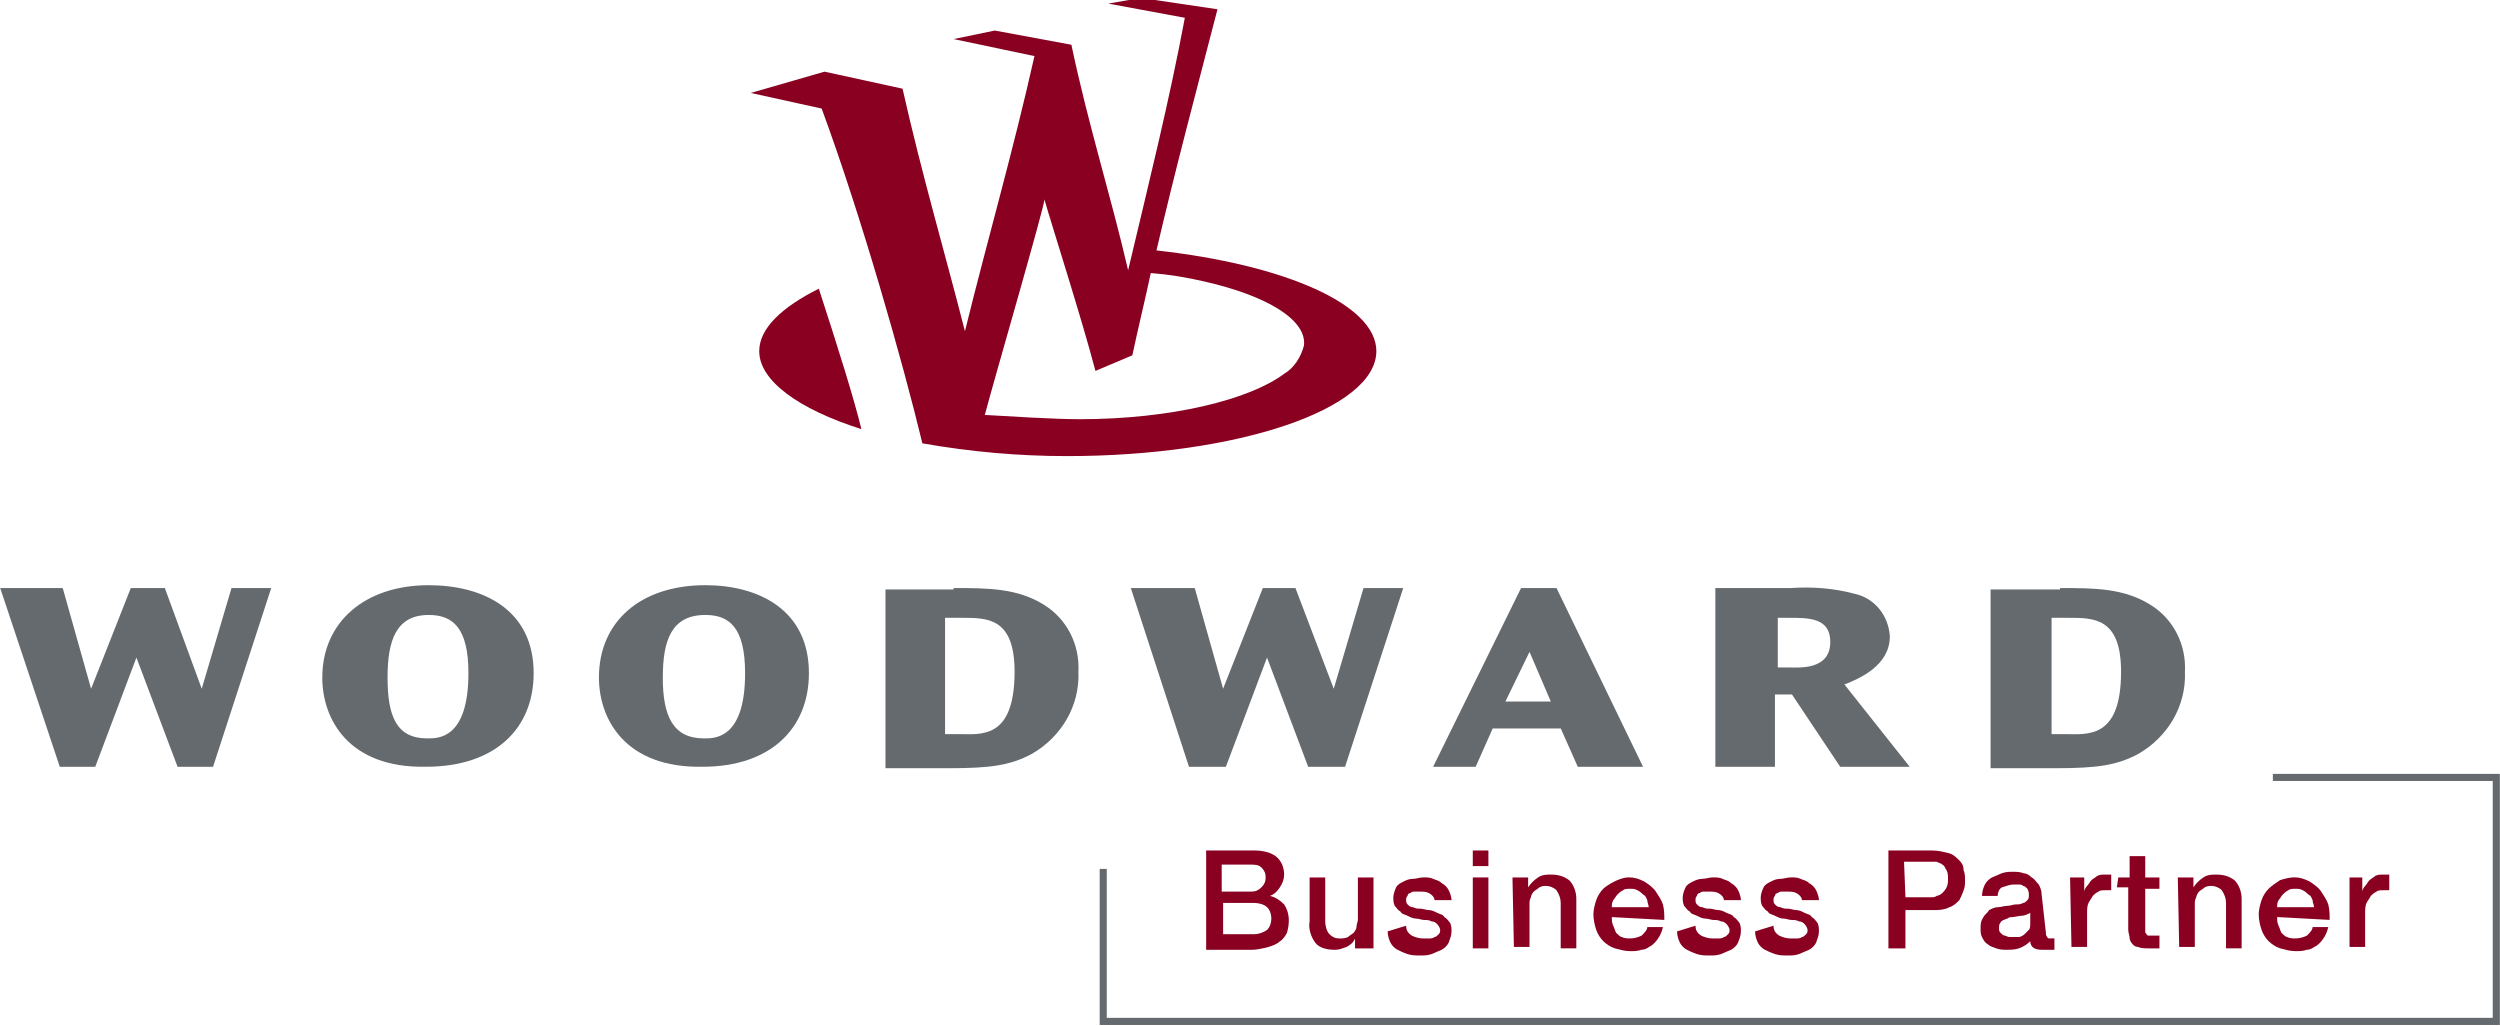 <svg xmlns="http://www.w3.org/2000/svg" width="78" height="32" viewBox="0 0 78 32">
<path fill="#656a6e" style="fill: #656a6e" d="M1.957 18.347l0.885 3.142 1.239-3.142h1.062l1.151 3.142 0.929-3.142h1.239l-1.815 5.577h-1.107l-1.284-3.408-1.284 3.408h-1.107l-1.859-5.577h1.947z"></path>
<path fill="#656a6e" style="fill: #656a6e" d="M10.056 21.135c0-1.726 1.328-2.877 3.319-2.877 1.682 0 3.275 0.752 3.275 2.744 0 1.726-1.195 2.921-3.364 2.921-2.39 0.044-3.231-1.461-3.231-2.788zM12.092 21.135c0 1.195 0.266 1.903 1.239 1.903 0.31 0 1.284 0.044 1.284-2.036 0-1.416-0.487-1.815-1.239-1.815-1.018 0-1.284 0.797-1.284 1.947z"></path>
<path fill="#656a6e" style="fill: #656a6e" d="M18.687 21.135c0-1.726 1.284-2.877 3.32-2.877 1.638 0 3.231 0.752 3.231 2.744 0 1.726-1.195 2.921-3.32 2.921-2.39 0.044-3.231-1.461-3.231-2.788zM20.679 21.135c0 1.195 0.31 1.903 1.284 1.903 0.31 0 1.284 0.044 1.284-2.036 0-1.416-0.487-1.815-1.239-1.815-1.062 0-1.328 0.797-1.328 1.947z"></path>
<path fill="#656a6e" style="fill: #656a6e" d="M29.752 18.347c1.062 0 1.992 0 2.833 0.531 0.708 0.443 1.106 1.239 1.062 2.080 0.044 1.062-0.531 2.036-1.461 2.567-0.664 0.354-1.284 0.443-2.567 0.443h-1.992v-5.577h2.124zM29.486 19.276v3.629h0.443c0.664 0 1.726 0.177 1.726-1.947 0-1.682-0.841-1.682-1.638-1.682h-0.531z"></path>
<path fill="#656a6e" style="fill: #656a6e" d="M37.276 18.347l0.885 3.142 1.239-3.142h1.018l1.195 3.142 0.929-3.142h1.239l-1.815 5.577h-1.151l-1.284-3.408-1.284 3.408h-1.151l-1.815-5.577h1.992z"></path>
<path fill="#656a6e" style="fill: #656a6e" d="M48.563 18.347l2.7 5.577h-2.036l-0.531-1.195h-2.124l-0.531 1.195h-1.328l2.744-5.577h1.106zM46.969 21.887h1.416l-0.664-1.549-0.752 1.549z"></path>
<path fill="#656a6e" style="fill: #656a6e" d="M55.865 18.347c0.664-0.044 1.328 0 1.992 0.177 0.62 0.133 1.062 0.664 1.106 1.328 0 0.929-0.974 1.328-1.416 1.505l2.036 2.567h-2.169l-1.505-2.257h-0.531v2.257h-1.859v-5.577h2.346zM55.467 19.276v1.549h0.354c0.31 0 1.284 0.089 1.284-0.797 0-0.752-0.664-0.752-1.284-0.752h-0.354z"></path>
<path fill="#656a6e" style="fill: #656a6e" d="M64.275 18.347c1.062 0 1.992 0 2.833 0.531 0.708 0.443 1.106 1.239 1.062 2.080 0.044 1.062-0.531 2.036-1.461 2.567-0.664 0.354-1.284 0.443-2.567 0.443h-2.036v-5.577h2.169zM64.009 19.276v3.629h0.398c0.708 0 1.77 0.177 1.77-1.947 0-1.682-0.841-1.682-1.638-1.682h-0.531z"></path>
<path fill="#8a0021" style="fill: #8a0021" d="M23.688 10.955c0 0.929 1.239 1.815 3.187 2.434-0.221-0.929-0.752-2.611-1.328-4.382-1.151 0.575-1.859 1.239-1.859 1.947v0z"></path>
<path fill="#8a0021" style="fill: #8a0021" d="M32.275 1.749c-0.664 2.965-1.461 5.71-2.169 8.586-0.62-2.434-1.328-4.824-1.947-7.568l-2.434-0.531-2.302 0.664 2.213 0.487c1.239 3.364 2.523 7.878 3.142 10.445 1.505 0.266 3.010 0.398 4.515 0.398 5.311 0 9.649-1.461 9.649-3.275 0-1.461-2.877-2.7-6.86-3.142 0.575-2.479 1.239-4.957 1.903-7.524l-2.39-0.354-1.018 0.177 2.39 0.443c-0.487 2.611-1.151 5.267-1.77 7.878-0.531-2.302-1.239-4.515-1.77-7.037l-2.39-0.443-1.284 0.266 2.523 0.531zM40.684 10.778c-0.089 0.354-0.31 0.708-0.62 0.885-1.062 0.797-3.497 1.416-6.373 1.416-0.841 0-2.169-0.089-2.965-0.133 0.266-1.018 1.903-6.639 1.859-6.728 0.266 0.929 1.151 3.674 1.593 5.355l1.151-0.487c0.177-0.841 0.398-1.726 0.575-2.567 0.575 0.044 1.106 0.133 1.682 0.266 1.947 0.443 3.187 1.195 3.098 1.992v0z"></path>
<path fill="#656a6e" style="fill: #656a6e" d="M77.995 31.979h-43.685v-4.869h0.221v4.647h43.242v-7.391h-6.86v-0.221h7.082z"></path>
<path fill="#8a0021" style="fill: #8a0021" d="M37.63 26.535h1.505c0.221 0 0.487 0.044 0.664 0.177s0.266 0.354 0.266 0.575c0 0.133-0.044 0.266-0.133 0.398s-0.177 0.221-0.31 0.266v0c0.177 0.044 0.31 0.133 0.443 0.266 0.177 0.266 0.177 0.575 0.089 0.885-0.044 0.089-0.133 0.221-0.221 0.266-0.089 0.089-0.221 0.133-0.354 0.177-0.177 0.044-0.354 0.089-0.531 0.089h-1.416v-3.098zM38.161 27.818h0.885c0.133 0 0.221-0.044 0.31-0.133s0.133-0.177 0.133-0.31c0-0.133-0.044-0.221-0.133-0.31s-0.221-0.089-0.354-0.089h-0.885v0.841zM38.161 29.146h0.974c0.133 0 0.266-0.044 0.398-0.133 0.089-0.089 0.133-0.221 0.133-0.354s-0.044-0.266-0.133-0.354c-0.089-0.089-0.266-0.133-0.398-0.133h-0.974v0.974z"></path>
<path fill="#8a0021" style="fill: #8a0021" d="M42.764 29.589h-0.487v-0.31c-0.044 0.133-0.177 0.221-0.266 0.266-0.133 0.044-0.221 0.089-0.354 0.089-0.221 0-0.487-0.044-0.62-0.221s-0.221-0.443-0.177-0.664v-1.372h0.487v1.372c0 0.133 0.044 0.31 0.133 0.398s0.177 0.133 0.31 0.133c0.089 0 0.177 0 0.266-0.044 0.044-0.044 0.133-0.089 0.177-0.133s0.089-0.133 0.089-0.177c0-0.089 0.044-0.177 0.044-0.221v-1.328h0.487v2.213z"></path>
<path fill="#8a0021" style="fill: #8a0021" d="M43.871 28.881c0 0.133 0.044 0.221 0.177 0.31 0.089 0.044 0.221 0.089 0.354 0.089 0.044 0 0.089 0 0.177 0 0.044 0 0.133 0 0.177-0.044 0.044 0 0.089-0.044 0.133-0.089s0.044-0.089 0.044-0.133c0-0.044-0.044-0.133-0.089-0.177s-0.089-0.089-0.177-0.089c-0.089-0.044-0.133-0.044-0.221-0.044s-0.177-0.044-0.266-0.044c-0.089 0-0.177-0.044-0.266-0.089s-0.177-0.044-0.221-0.133c-0.089-0.044-0.133-0.133-0.177-0.177-0.044-0.089-0.044-0.177-0.044-0.266s0.044-0.221 0.089-0.31c0.044-0.089 0.133-0.133 0.221-0.177s0.177-0.089 0.31-0.089c0.089 0 0.221-0.044 0.31-0.044 0.133 0 0.221 0 0.31 0.044s0.177 0.044 0.266 0.133c0.089 0.044 0.177 0.133 0.221 0.221s0.089 0.221 0.089 0.31h-0.531c0-0.089-0.089-0.177-0.177-0.221s-0.177-0.044-0.31-0.044c-0.044 0-0.089 0-0.133 0s-0.089 0-0.133 0.044c-0.044 0-0.089 0.044-0.089 0.089-0.044 0.044-0.044 0.089-0.044 0.133s0 0.089 0.044 0.133c0.044 0.044 0.089 0.089 0.177 0.089 0.089 0.044 0.133 0.044 0.221 0.044s0.177 0.044 0.266 0.044 0.177 0.044 0.266 0.089 0.177 0.044 0.221 0.133c0.089 0.044 0.133 0.133 0.177 0.177 0.044 0.089 0.044 0.177 0.044 0.266 0 0.133-0.044 0.221-0.089 0.354-0.044 0.089-0.133 0.177-0.221 0.221s-0.221 0.089-0.31 0.133c-0.133 0.044-0.221 0.044-0.354 0.044s-0.266 0-0.398-0.044c-0.133-0.044-0.221-0.089-0.31-0.133s-0.177-0.133-0.221-0.221c-0.044-0.089-0.089-0.221-0.089-0.354l0.575-0.177z"></path>
<path fill="#8a0021" style="fill: #8a0021" d="M45.951 26.535h0.487v0.487h-0.487v-0.487zM45.951 27.376h0.487v2.213h-0.487v-2.213z"></path>
<path fill="#8a0021" style="fill: #8a0021" d="M47.19 27.376h0.487v0.31c0.089-0.133 0.177-0.221 0.31-0.31s0.266-0.089 0.398-0.089c0.221 0 0.398 0.044 0.575 0.177 0.133 0.133 0.221 0.354 0.221 0.575v1.549h-0.487v-1.416c0-0.133-0.044-0.266-0.133-0.398-0.089-0.089-0.221-0.133-0.31-0.133s-0.133 0-0.221 0.044c-0.044 0.044-0.133 0.089-0.177 0.133s-0.089 0.133-0.089 0.177c-0.044 0.089-0.044 0.133-0.044 0.221v1.328h-0.487l-0.044-2.169z"></path>
<path fill="#8a0021" style="fill: #8a0021" d="M50.289 28.615c0 0.089 0 0.177 0.044 0.266s0.044 0.133 0.089 0.221c0.044 0.044 0.133 0.133 0.177 0.133 0.089 0.044 0.177 0.044 0.266 0.044 0.133 0 0.266-0.044 0.354-0.089 0.089-0.089 0.177-0.177 0.177-0.266h0.487c-0.044 0.221-0.177 0.443-0.354 0.575-0.089 0.044-0.177 0.133-0.31 0.133-0.133 0.044-0.221 0.044-0.354 0.044-0.177 0-0.31-0.044-0.487-0.089-0.133-0.044-0.266-0.133-0.354-0.221s-0.177-0.221-0.221-0.354c-0.044-0.133-0.089-0.31-0.089-0.487 0-0.133 0.044-0.31 0.089-0.443s0.133-0.266 0.221-0.354 0.487-0.354 0.797-0.354c0.177 0 0.31 0.044 0.487 0.133 0.133 0.089 0.266 0.177 0.354 0.31s0.177 0.266 0.221 0.398c0.044 0.177 0.044 0.31 0.044 0.487l-1.638-0.089zM51.439 28.305c0-0.089-0.044-0.133-0.044-0.221-0.044-0.089-0.044-0.133-0.133-0.177-0.044-0.044-0.089-0.089-0.177-0.133s-0.133-0.044-0.221-0.044c-0.089 0-0.177 0-0.221 0.044-0.089 0.044-0.133 0.089-0.177 0.133s-0.089 0.133-0.133 0.177c-0.044 0.089-0.044 0.133-0.044 0.221h1.151z"></path>
<path fill="#8a0021" style="fill: #8a0021" d="M52.9 28.881c0 0.133 0.044 0.221 0.177 0.31 0.089 0.044 0.221 0.089 0.354 0.089 0.044 0 0.089 0 0.177 0 0.044 0 0.133 0 0.177-0.044 0.044 0 0.089-0.044 0.133-0.089s0.044-0.089 0.044-0.133c0-0.044-0.044-0.133-0.089-0.177s-0.089-0.089-0.177-0.089c-0.089-0.044-0.133-0.044-0.221-0.044s-0.177-0.044-0.266-0.044c-0.089 0-0.177-0.044-0.266-0.089s-0.177-0.044-0.221-0.133c-0.089-0.044-0.133-0.133-0.177-0.177-0.044-0.089-0.044-0.177-0.044-0.266s0.044-0.221 0.089-0.31c0.044-0.089 0.133-0.133 0.221-0.177s0.177-0.089 0.31-0.089c0.089 0 0.221-0.044 0.31-0.044 0.133 0 0.221 0 0.31 0.044s0.177 0.044 0.266 0.133c0.089 0.044 0.177 0.133 0.221 0.221s0.089 0.221 0.089 0.31h-0.531c0-0.089-0.089-0.177-0.177-0.221s-0.177-0.044-0.31-0.044c-0.044 0-0.089 0-0.133 0s-0.089 0-0.133 0.044c-0.044 0-0.089 0.044-0.089 0.089-0.044 0.044-0.044 0.089-0.044 0.133s0 0.089 0.044 0.133c0.044 0.044 0.089 0.089 0.177 0.089 0.089 0.044 0.133 0.044 0.221 0.044s0.177 0.044 0.266 0.044 0.177 0.044 0.266 0.089 0.177 0.044 0.221 0.133c0.089 0.044 0.133 0.133 0.177 0.177 0.044 0.089 0.044 0.177 0.044 0.266 0 0.133-0.044 0.221-0.089 0.354-0.044 0.089-0.133 0.177-0.221 0.221s-0.221 0.089-0.31 0.133c-0.133 0.044-0.221 0.044-0.354 0.044s-0.266 0-0.398-0.044c-0.133-0.044-0.221-0.089-0.31-0.133s-0.177-0.133-0.221-0.221c-0.044-0.089-0.089-0.221-0.089-0.354l0.575-0.177z"></path>
<path fill="#8a0021" style="fill: #8a0021" d="M55.334 28.881c0 0.133 0.044 0.221 0.177 0.31 0.089 0.044 0.221 0.089 0.354 0.089 0.044 0 0.089 0 0.177 0 0.044 0 0.133 0 0.177-0.044 0.044 0 0.089-0.044 0.133-0.089s0.044-0.089 0.044-0.133c0-0.044-0.044-0.133-0.089-0.177s-0.089-0.089-0.177-0.089c-0.089-0.044-0.133-0.044-0.221-0.044s-0.177-0.044-0.266-0.044c-0.089 0-0.177-0.044-0.266-0.089s-0.177-0.044-0.221-0.133c-0.089-0.044-0.133-0.133-0.177-0.177-0.044-0.089-0.044-0.177-0.044-0.266s0.044-0.221 0.089-0.31c0.044-0.089 0.133-0.133 0.221-0.177s0.177-0.089 0.31-0.089c0.089 0 0.221-0.044 0.31-0.044 0.133 0 0.221 0 0.31 0.044s0.177 0.044 0.266 0.133c0.089 0.044 0.177 0.133 0.221 0.221s0.089 0.221 0.089 0.31h-0.531c0-0.089-0.089-0.177-0.177-0.221s-0.177-0.044-0.31-0.044c-0.044 0-0.089 0-0.133 0s-0.089 0-0.133 0.044c-0.044 0-0.089 0.044-0.089 0.089-0.044 0.044-0.044 0.089-0.044 0.133s0 0.089 0.044 0.133c0.044 0.044 0.089 0.089 0.177 0.089 0.089 0.044 0.133 0.044 0.221 0.044s0.177 0.044 0.266 0.044 0.177 0.044 0.266 0.089 0.177 0.044 0.221 0.133c0.089 0.044 0.133 0.133 0.177 0.177 0.044 0.089 0.044 0.177 0.044 0.266 0 0.133-0.044 0.221-0.089 0.354-0.044 0.089-0.133 0.177-0.221 0.221s-0.221 0.089-0.31 0.133c-0.133 0.044-0.221 0.044-0.354 0.044s-0.266 0-0.398-0.044c-0.133-0.044-0.221-0.089-0.31-0.133s-0.177-0.133-0.221-0.221c-0.044-0.089-0.089-0.221-0.089-0.354l0.575-0.177z"></path>
<path fill="#8a0021" style="fill: #8a0021" d="M58.919 26.535h1.372c0.177 0 0.354 0.044 0.531 0.089 0.133 0.044 0.221 0.133 0.31 0.221s0.133 0.177 0.133 0.31c0.044 0.089 0.044 0.221 0.044 0.31s0 0.221-0.044 0.31c-0.044 0.133-0.089 0.221-0.133 0.31-0.089 0.089-0.177 0.177-0.31 0.221-0.177 0.089-0.354 0.089-0.531 0.089h-0.841v1.195h-0.531v-3.054zM59.45 27.995h0.797c0.044 0 0.133 0 0.177-0.044 0.044 0 0.133-0.044 0.177-0.089s0.089-0.089 0.133-0.177c0.044-0.089 0.044-0.177 0.044-0.266s0-0.177-0.044-0.266c-0.044-0.044-0.044-0.133-0.133-0.177-0.044-0.044-0.089-0.044-0.177-0.089-0.089 0-0.133 0-0.221 0h-0.797l0.044 1.107z"></path>
<path fill="#8a0021" style="fill: #8a0021" d="M63.832 29.102c0 0.044 0 0.089 0.044 0.133 0 0.044 0.044 0.044 0.089 0.044h0.044c0.044 0 0.044 0 0.089 0v0.354c0 0-0.044 0-0.089 0s-0.044 0-0.089 0-0.044 0-0.089 0-0.044 0-0.089 0c-0.089 0-0.177 0-0.266-0.044s-0.133-0.133-0.133-0.221c-0.089 0.089-0.221 0.177-0.354 0.221s-0.266 0.044-0.398 0.044c-0.089 0-0.177 0-0.31-0.044-0.089-0.044-0.177-0.044-0.266-0.133-0.089-0.044-0.133-0.133-0.177-0.221s-0.044-0.177-0.044-0.266c0-0.133 0-0.221 0.089-0.354 0.044-0.089 0.133-0.133 0.177-0.221 0.089-0.044 0.177-0.089 0.266-0.089s0.221-0.044 0.31-0.044c0.089 0 0.177-0.044 0.266-0.044s0.133 0 0.221-0.044c0.044 0 0.089-0.044 0.133-0.089s0.044-0.089 0.044-0.177c0-0.044 0-0.089-0.044-0.177-0.044-0.044-0.089-0.089-0.133-0.089-0.044-0.044-0.089-0.044-0.133-0.044s-0.089 0-0.177 0-0.221 0.044-0.354 0.089c-0.089 0.044-0.133 0.177-0.133 0.266h-0.487c0-0.133 0.044-0.266 0.089-0.354s0.133-0.177 0.221-0.221c0.089-0.044 0.221-0.089 0.31-0.133 0.133-0.044 0.221-0.044 0.354-0.044 0.089 0 0.221 0 0.31 0.044 0.089 0 0.177 0.044 0.266 0.133 0.089 0.044 0.133 0.133 0.221 0.221 0.044 0.089 0.089 0.177 0.089 0.31l0.133 1.195zM63.345 28.482c-0.089 0.044-0.177 0.089-0.266 0.089s-0.221 0.044-0.31 0.044c-0.044 0-0.089 0-0.133 0.044-0.044 0-0.089 0.044-0.133 0.044-0.044 0.044-0.089 0.044-0.089 0.089-0.044 0.044-0.044 0.089-0.044 0.177 0 0.044 0 0.089 0.044 0.133s0.089 0.089 0.133 0.089c0.044 0 0.089 0.044 0.133 0.044s0.089 0 0.133 0c0.044 0 0.133 0 0.177 0s0.133-0.044 0.177-0.089c0.044-0.044 0.089-0.089 0.133-0.133s0.044-0.133 0.044-0.177v-0.354z"></path>
<path fill="#8a0021" style="fill: #8a0021" d="M64.585 27.376h0.443v0.443c0-0.044 0.044-0.133 0.089-0.177s0.089-0.133 0.133-0.177c0.044-0.044 0.133-0.089 0.177-0.133 0.089-0.044 0.133-0.044 0.221-0.044 0.044 0 0.089 0 0.133 0h0.089v0.487c-0.044 0-0.089 0-0.089 0-0.044 0-0.089 0-0.089 0-0.089 0-0.177 0-0.221 0.044-0.089 0.044-0.133 0.089-0.177 0.133-0.044 0.089-0.089 0.133-0.133 0.221s-0.044 0.221-0.044 0.31v1.062h-0.487l-0.044-2.169z"></path>
<path fill="#8a0021" style="fill: #8a0021" d="M66.090 27.376h0.354v-0.664h0.487v0.664h0.443v0.354h-0.443v1.195c0 0.044 0 0.089 0 0.133s0 0.044 0.044 0.089c0 0.044 0.044 0.044 0.089 0.044s0.089 0 0.133 0c0.044 0 0.089 0 0.089 0 0.044 0 0.089 0 0.089 0v0.398h-0.177c-0.044 0-0.089 0-0.177 0s-0.221 0-0.31-0.044c-0.089 0-0.133-0.044-0.177-0.089s-0.089-0.133-0.089-0.177c0-0.089-0.044-0.177-0.044-0.266v-1.328h-0.354l0.044-0.31z"></path>
<path fill="#8a0021" style="fill: #8a0021" d="M67.948 27.376h0.487v0.31c0.089-0.133 0.177-0.221 0.31-0.31s0.266-0.089 0.398-0.089c0.221 0 0.398 0.044 0.575 0.177 0.133 0.133 0.221 0.354 0.221 0.575v1.549h-0.487v-1.416c0-0.133-0.044-0.266-0.133-0.398-0.089-0.089-0.221-0.133-0.31-0.133s-0.133 0-0.221 0.044c-0.044 0.044-0.133 0.089-0.177 0.133s-0.089 0.133-0.089 0.177c-0.044 0.089-0.044 0.133-0.044 0.221v1.328h-0.487l-0.044-2.169z"></path>
<path fill="#8a0021" style="fill: #8a0021" d="M71.047 28.615c0 0.089 0 0.177 0.044 0.266s0.044 0.133 0.089 0.221c0.044 0.044 0.133 0.133 0.177 0.133 0.089 0.044 0.177 0.044 0.266 0.044 0.133 0 0.266-0.044 0.354-0.089 0.089-0.089 0.177-0.177 0.177-0.266h0.487c-0.044 0.221-0.177 0.443-0.354 0.575-0.089 0.044-0.177 0.133-0.31 0.133-0.133 0.044-0.221 0.044-0.354 0.044-0.177 0-0.31-0.044-0.487-0.089-0.133-0.044-0.266-0.133-0.354-0.221s-0.177-0.221-0.221-0.354c-0.044-0.133-0.089-0.31-0.089-0.487 0-0.133 0.044-0.31 0.089-0.443s0.133-0.266 0.221-0.354c0.089-0.089 0.221-0.177 0.354-0.266 0.133-0.044 0.31-0.089 0.443-0.089 0.177 0 0.31 0.044 0.487 0.133 0.133 0.089 0.266 0.177 0.354 0.31s0.177 0.266 0.221 0.398c0.044 0.177 0.044 0.31 0.044 0.487l-1.638-0.089zM72.197 28.305c0-0.089-0.044-0.133-0.044-0.221-0.044-0.089-0.044-0.133-0.133-0.177-0.044-0.044-0.089-0.089-0.177-0.133s-0.133-0.044-0.221-0.044c-0.089 0-0.177 0-0.221 0.044-0.089 0.044-0.133 0.089-0.177 0.133s-0.089 0.133-0.133 0.177c-0.044 0.089-0.044 0.133-0.044 0.221h1.151z"></path>
<path fill="#8a0021" style="fill: #8a0021" d="M73.26 27.376h0.443v0.443c0-0.044 0.044-0.133 0.089-0.177s0.089-0.133 0.133-0.177c0.044-0.044 0.133-0.089 0.177-0.133 0.089-0.044 0.133-0.044 0.221-0.044 0.044 0 0.089 0 0.133 0h0.089v0.487c-0.044 0-0.089 0-0.089 0-0.044 0-0.089 0-0.089 0-0.089 0-0.177 0-0.221 0.044-0.089 0.044-0.133 0.089-0.177 0.133-0.044 0.089-0.089 0.133-0.133 0.221s-0.044 0.221-0.044 0.31v1.062h-0.487v-2.169z"></path>
</svg>